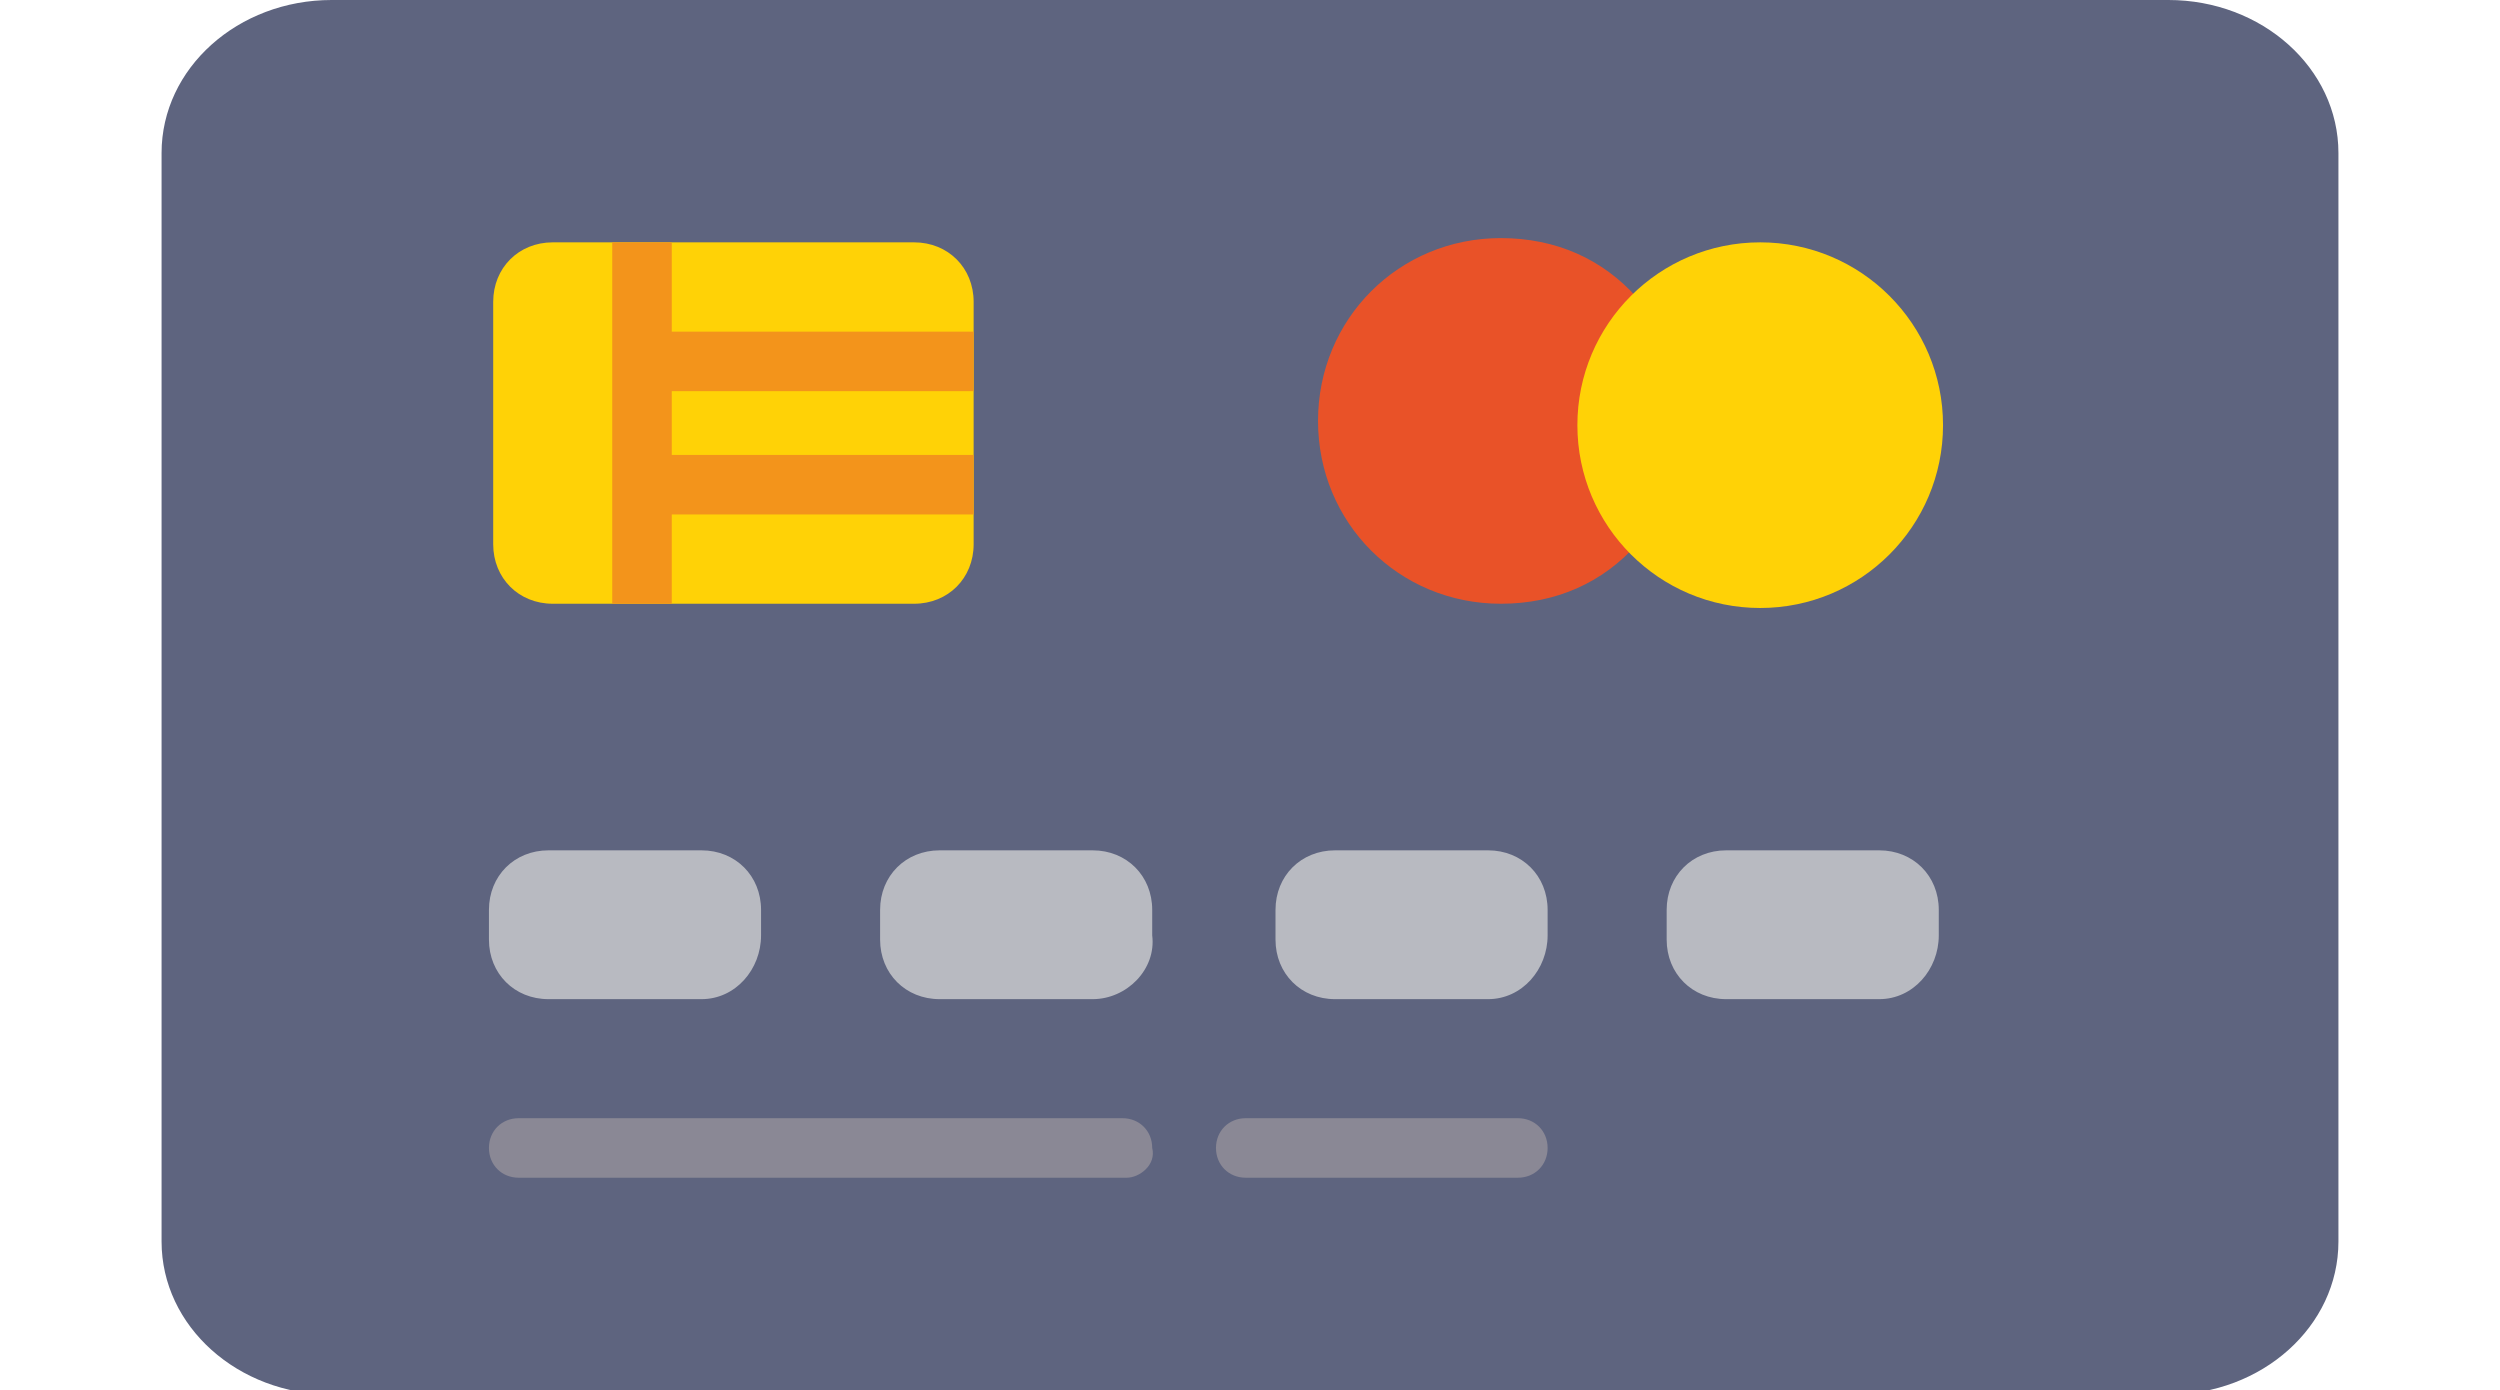 <?xml version="1.0" encoding="utf-8"?>
<!-- Generator: Adobe Illustrator 26.5.0, SVG Export Plug-In . SVG Version: 6.00 Build 0)  -->
<svg version="1.1" id="Laag_1" xmlns="http://www.w3.org/2000/svg" xmlns:xlink="http://www.w3.org/1999/xlink" x="0px" y="0px"
	 viewBox="0 0 58.8 32.7" style="enable-background:new 0 0 58.8 32.7;" xml:space="preserve">
<style type="text/css">
	.st0{fill:#5E647F;}
	.st1{fill:#FFD206;}
	.st2{fill:#B8BAC1;}
	.st3{fill:#8A8895;}
	.st4{fill:#E95228;}
	.st5{fill:#F3941B;}
</style>
<g>
	<g>
		<path class="st0" d="M51,0H7.8c-2.2,0-4,1.6-4,3.6v25.6c0,2,1.8,3.6,4,3.6H51c2.2,0,4-1.6,4-3.6V3.6C55,1.6,53.2,0,51,0z"/>
	</g>
	<g>
		<path class="st1" d="M21.5,14.2h-8.5c-0.8,0-1.4-0.6-1.4-1.4V7.1c0-0.8,0.6-1.4,1.4-1.4h8.5c0.8,0,1.4,0.6,1.4,1.4v5.7
			C22.9,13.6,22.3,14.2,21.5,14.2z"/>
	</g>
	<g>
		<g>
			<path class="st2" d="M16.5,23.5h-3.6c-0.8,0-1.4-0.6-1.4-1.4v-0.7c0-0.8,0.6-1.4,1.4-1.4h3.6c0.8,0,1.4,0.6,1.4,1.4V22
				C17.9,22.8,17.3,23.5,16.5,23.5z"/>
		</g>
		<g>
			<path class="st2" d="M25.7,23.5h-3.6c-0.8,0-1.4-0.6-1.4-1.4v-0.7c0-0.8,0.6-1.4,1.4-1.4h3.6c0.8,0,1.4,0.6,1.4,1.4V22
				C27.2,22.8,26.5,23.5,25.7,23.5z"/>
		</g>
		<g>
			<path class="st2" d="M35,23.5h-3.6c-0.8,0-1.4-0.6-1.4-1.4v-0.7c0-0.8,0.6-1.4,1.4-1.4H35c0.8,0,1.4,0.6,1.4,1.4V22
				C36.4,22.8,35.8,23.5,35,23.5z"/>
		</g>
		<g>
			<path class="st2" d="M44.2,23.5h-3.6c-0.8,0-1.4-0.6-1.4-1.4v-0.7c0-0.8,0.6-1.4,1.4-1.4h3.6c0.8,0,1.4,0.6,1.4,1.4V22
				C45.6,22.8,45,23.5,44.2,23.5z"/>
		</g>
	</g>
	<g>
		<g>
			<path class="st3" d="M26.5,27.7H12.2c-0.4,0-0.7-0.3-0.7-0.7c0-0.4,0.3-0.7,0.7-0.7h14.2c0.4,0,0.7,0.3,0.7,0.7
				C27.2,27.4,26.8,27.7,26.5,27.7z"/>
		</g>
	</g>
	<g>
		<g>
			<path class="st3" d="M35.7,27.7h-6.4c-0.4,0-0.7-0.3-0.7-0.7c0-0.4,0.3-0.7,0.7-0.7h6.4c0.4,0,0.7,0.3,0.7,0.7
				C36.4,27.4,36.1,27.7,35.7,27.7z"/>
		</g>
	</g>
	<g>
		<path class="st4" d="M38.5,12.8c-0.8,0.9-1.9,1.4-3.2,1.4c-2.4,0-4.3-1.9-4.3-4.3s1.9-4.3,4.3-4.3c1.3,0,2.4,0.5,3.2,1.4"/>
	</g>
	<g>
		<polygon class="st5" points="22.9,10.7 15.8,10.7 15.8,9.2 22.9,9.2 22.9,7.8 15.8,7.8 15.8,5.7 14.4,5.7 14.4,14.2 15.8,14.2 
			15.8,12.1 22.9,12.1 		"/>
	</g>
	<g>
		<circle class="st1" cx="41.4" cy="10" r="4.3"/>
	</g>
</g>
</svg>
